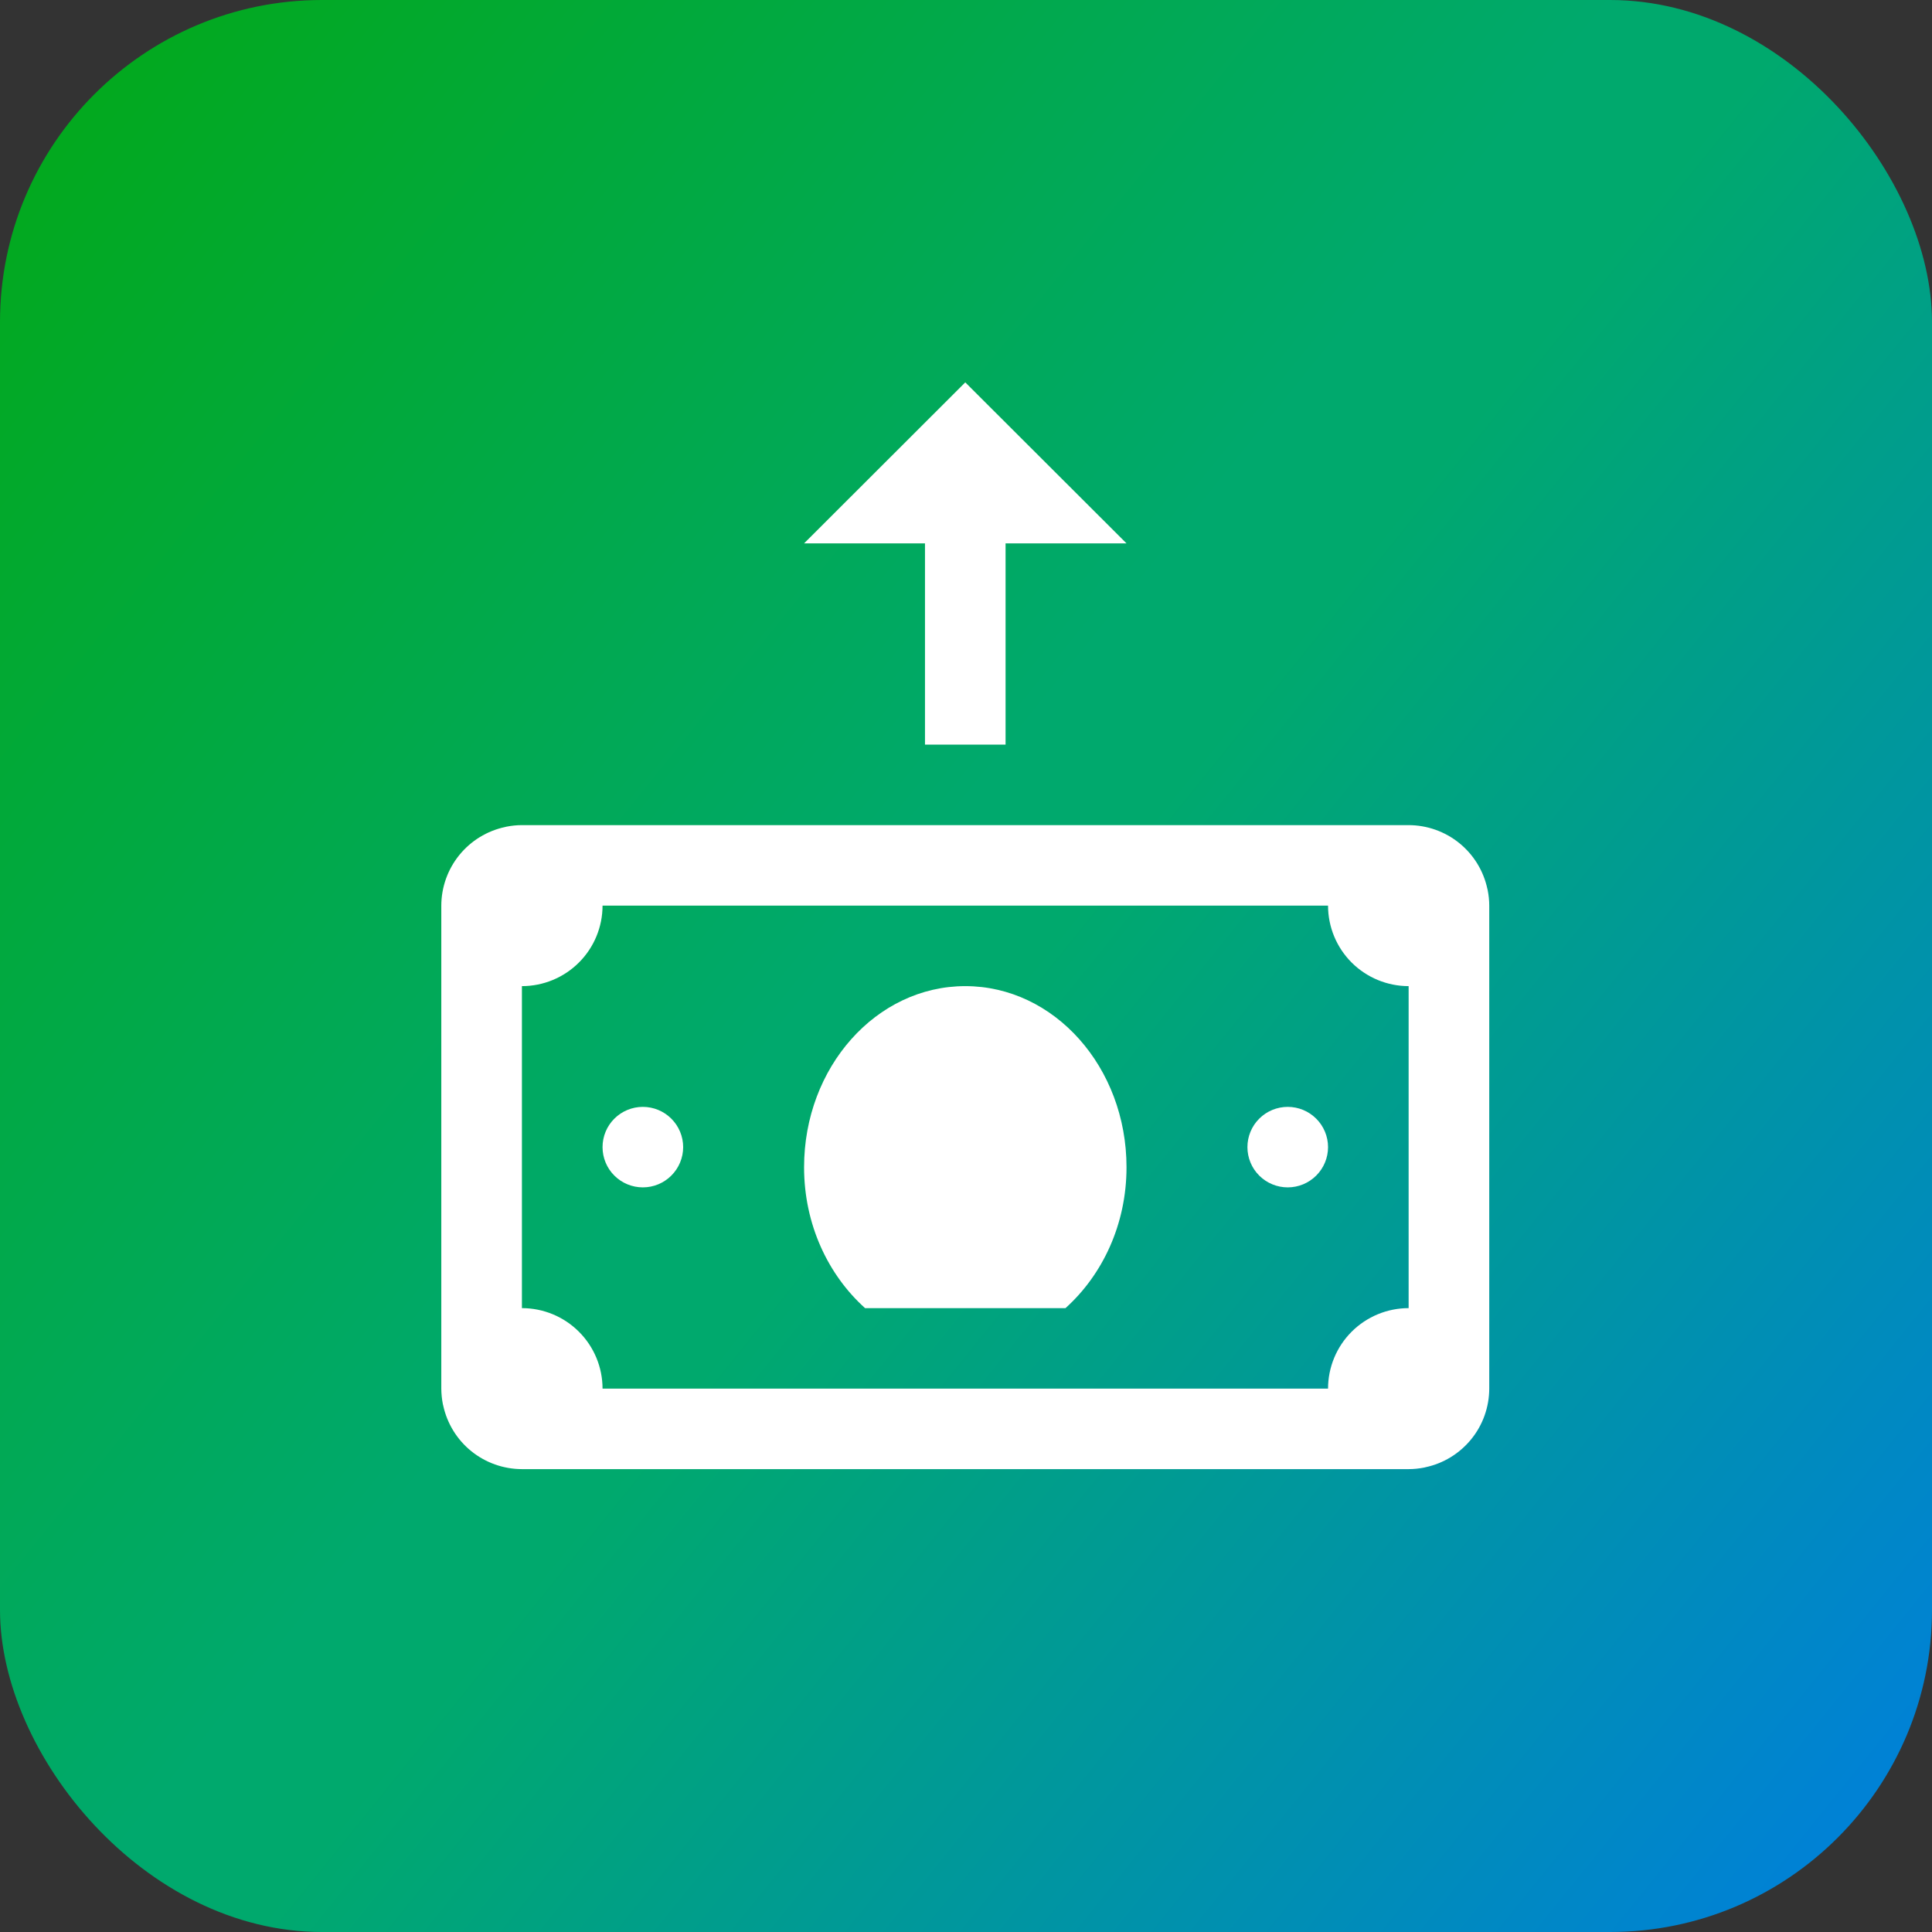 <svg width="48" height="48" viewBox="0 0 48 48" fill="none" xmlns="http://www.w3.org/2000/svg">
<rect x="0" y="0" width="48" height="48" fill="#333333" stroke="none"/>
<rect width="48" height="48" rx="8" fill="url(#paint0_linear_501_89)"/>
<path d="M34.997 36.5C35.127 36.5 35.257 36.486 35.385 36.461C35.395 36.459 35.405 36.455 35.416 36.453C35.864 36.358 36.265 36.111 36.553 35.756C36.842 35.401 36.999 34.957 37 34.5V22.5C37 22.37 36.986 22.241 36.961 22.113C36.959 22.103 36.955 22.093 36.953 22.082C36.857 21.635 36.611 21.234 36.255 20.946C35.899 20.658 35.455 20.501 34.997 20.5H12.967C12.837 20.5 12.707 20.514 12.58 20.539C12.569 20.541 12.559 20.545 12.549 20.547C12.101 20.642 11.699 20.889 11.411 21.244C11.123 21.599 10.965 22.043 10.964 22.5V34.5C10.965 34.63 10.978 34.759 11.003 34.887C11.005 34.897 11.009 34.907 11.011 34.918C11.107 35.365 11.353 35.766 11.709 36.054C12.065 36.342 12.509 36.499 12.967 36.5H34.997ZM32.995 34.5H14.97C14.97 33.97 14.759 33.461 14.383 33.086C14.008 32.711 13.498 32.5 12.967 32.5V24.5C13.498 24.5 14.008 24.289 14.383 23.914C14.759 23.539 14.97 23.03 14.97 22.5H32.995C32.995 23.03 33.206 23.539 33.581 23.914C33.957 24.289 34.466 24.5 34.997 24.5V32.5C34.466 32.5 33.957 32.711 33.581 33.086C33.206 33.461 32.995 33.97 32.995 34.5ZM23.982 24.5C26.194 24.5 27.988 26.515 27.988 29C27.988 30.422 27.389 31.675 26.472 32.5H21.492C20.575 31.675 19.977 30.422 19.977 29C19.977 26.515 21.77 24.5 23.982 24.5ZM31.993 29.5C32.259 29.5 32.513 29.395 32.701 29.207C32.889 29.02 32.995 28.765 32.995 28.5C32.995 28.235 32.889 27.98 32.701 27.793C32.513 27.605 32.259 27.5 31.993 27.5C31.728 27.5 31.473 27.605 31.285 27.793C31.097 27.98 30.992 28.235 30.992 28.5C30.992 28.765 31.097 29.02 31.285 29.207C31.473 29.395 31.728 29.5 31.993 29.5ZM15.971 29.5C16.237 29.5 16.491 29.395 16.679 29.207C16.867 29.02 16.973 28.765 16.973 28.5C16.973 28.235 16.867 27.98 16.679 27.793C16.491 27.605 16.237 27.5 15.971 27.5C15.706 27.5 15.451 27.605 15.263 27.793C15.075 27.98 14.97 28.235 14.97 28.5C14.97 28.765 15.075 29.02 15.263 29.207C15.451 29.395 15.706 29.5 15.971 29.5ZM24.983 18.5V13.5H27.988L23.982 9.5L19.977 13.5H22.981V18.5H24.983Z" fill="white"/>
<defs>
<linearGradient id="paint0_linear_501_89" x1="1.49975e-06" y1="-12" x2="61.312" y2="37.517" gradientUnits="userSpaceOnUse">
<stop stop-color="#03A900"/>
<stop offset="0.492" stop-color="#00A96D"/>
<stop offset="0.54" stop-color="#00A96D"/>
<stop offset="1" stop-color="#0078EF"/>
</linearGradient>
</defs>
</svg>
